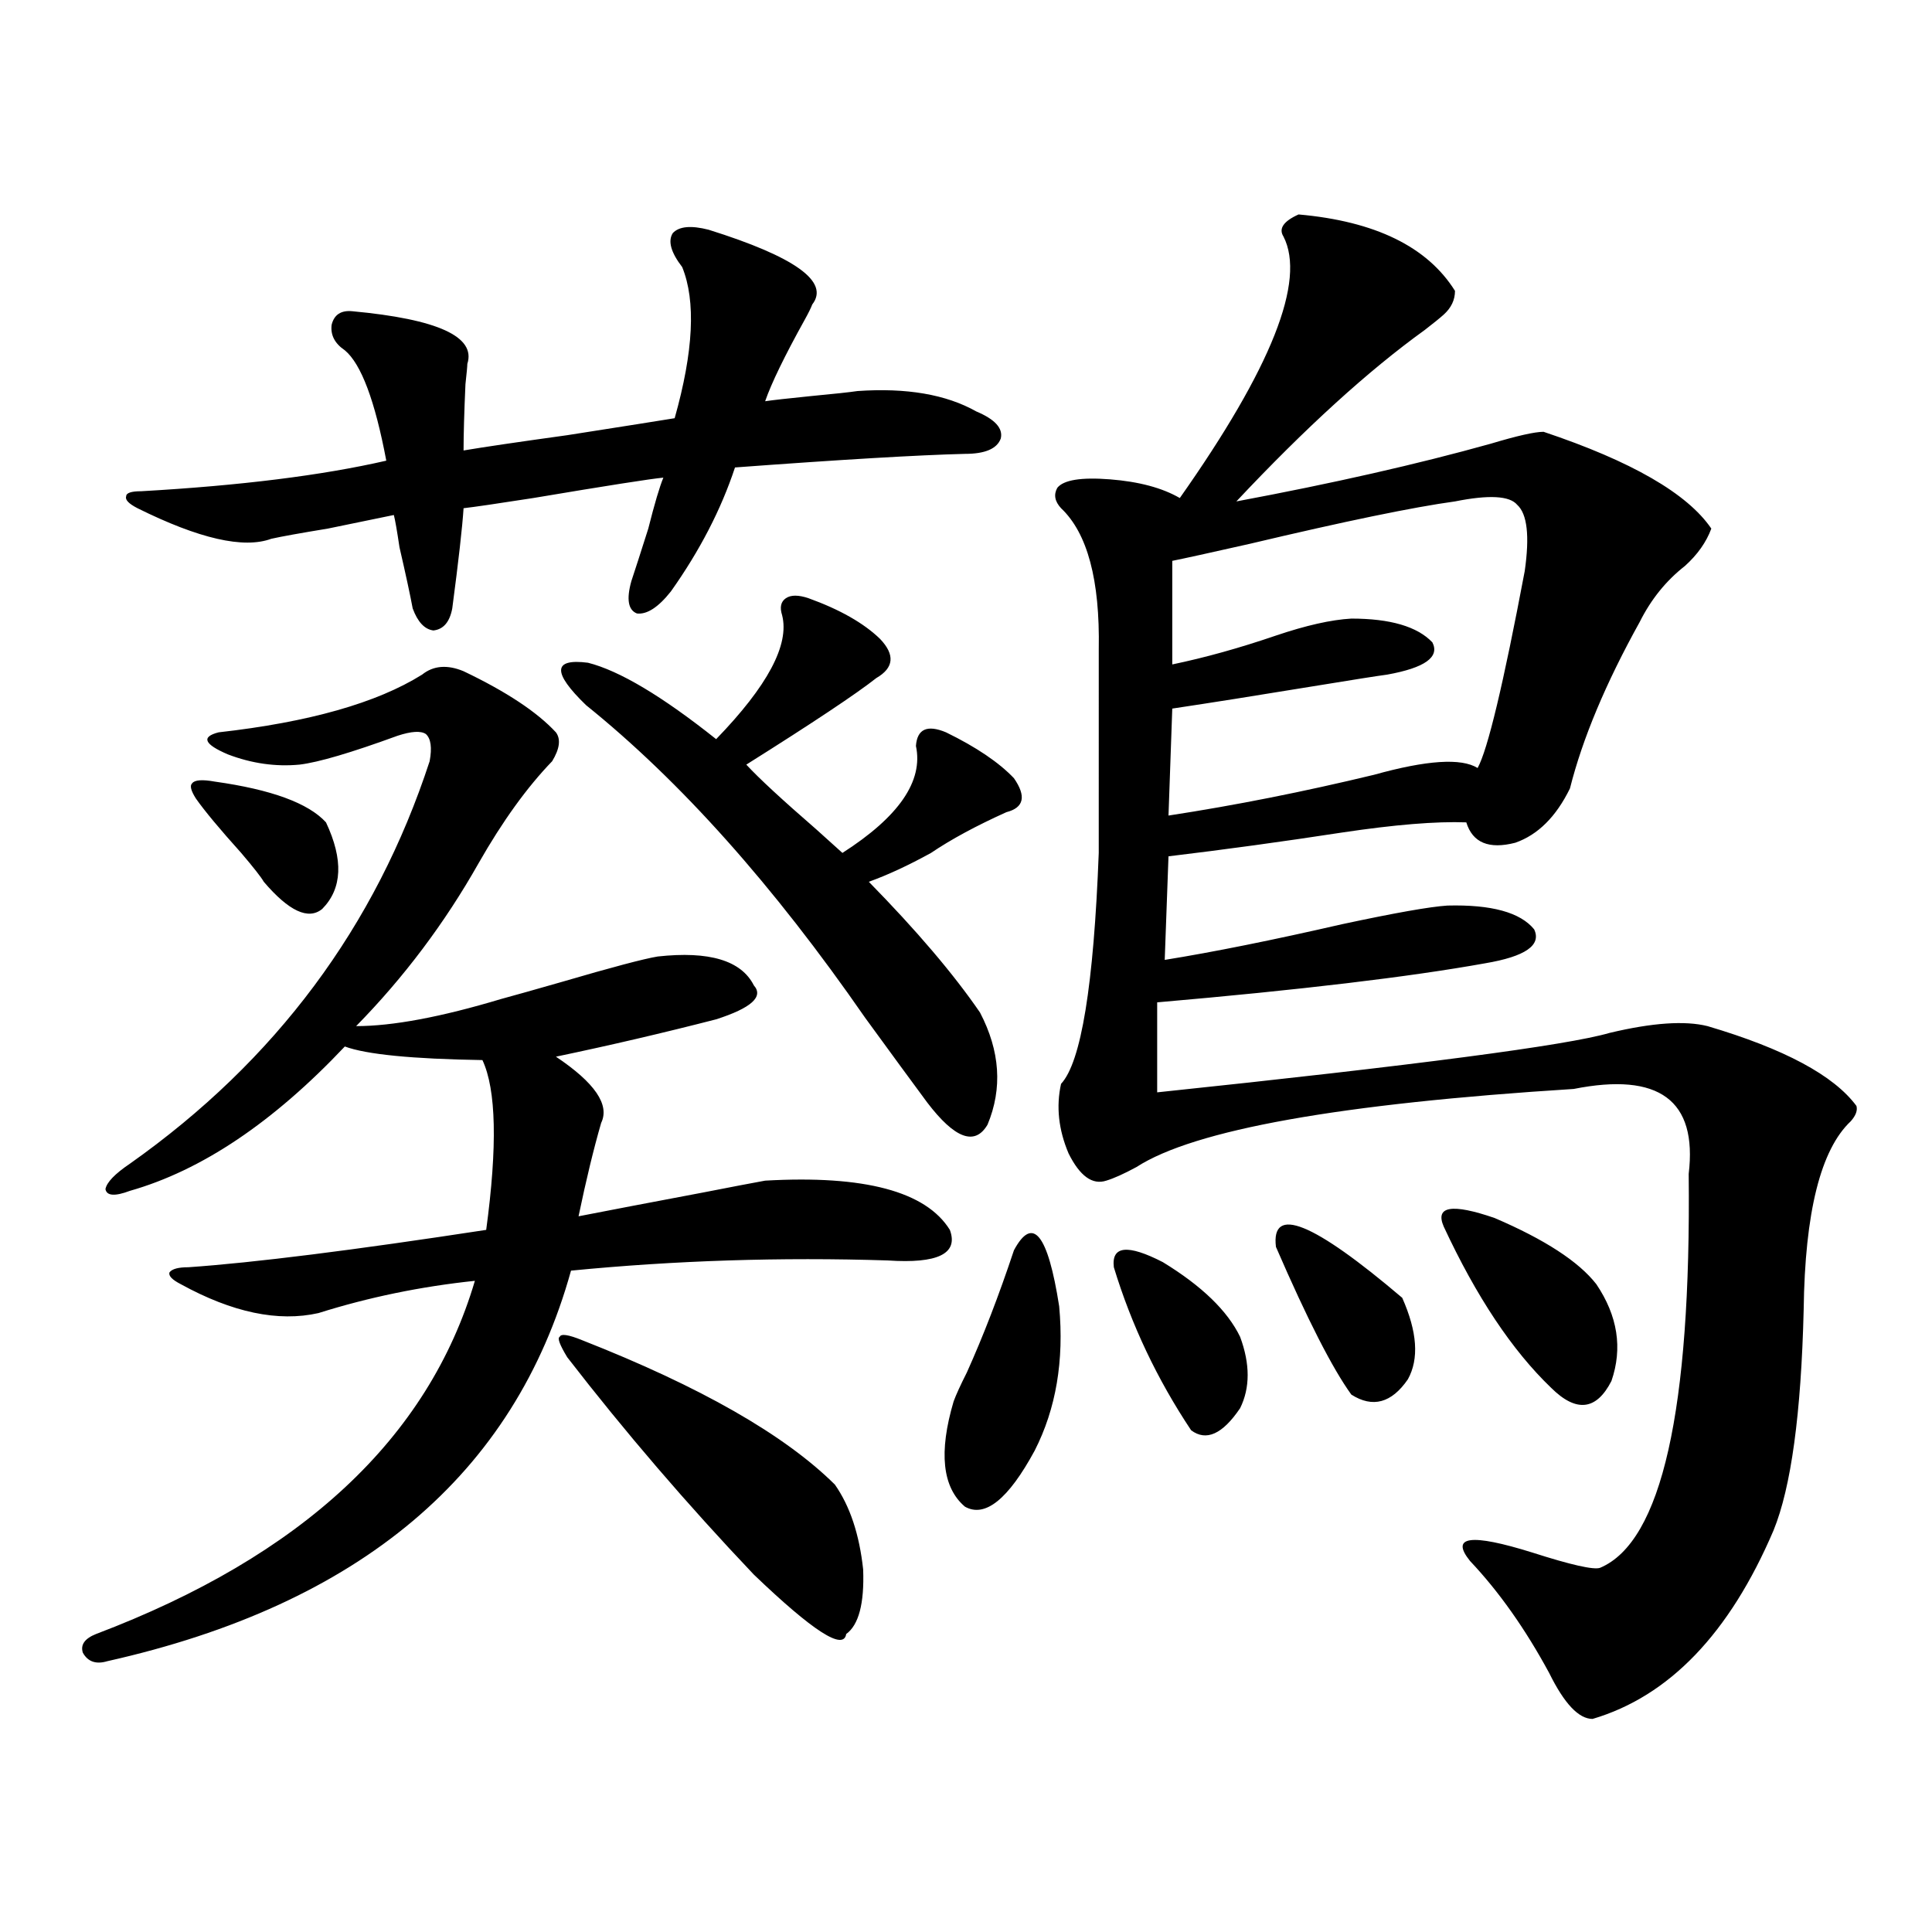 <?xml version="1.0" encoding="utf-8"?>
<!-- Generator: Adobe Illustrator 16.0.0, SVG Export Plug-In . SVG Version: 6.00 Build 0)  -->
<!DOCTYPE svg PUBLIC "-//W3C//DTD SVG 1.1//EN" "http://www.w3.org/Graphics/SVG/1.1/DTD/svg11.dtd">
<svg version="1.1" id="图层_1" xmlns="http://www.w3.org/2000/svg" xmlns:xlink="http://www.w3.org/1999/xlink" x="0px" y="0px"
	 width="1000px" height="1000px" viewBox="0 0 1000 1000" enable-background="new 0 0 1000 1000" xml:space="preserve">
<path d="M239.945,347.426c22.104,10.547,38.048,21.094,47.804,31.641c2.592,3.516,1.951,8.501-1.951,14.941
	c-13.018,13.485-25.7,31.063-38.048,52.734c-17.561,31.063-38.703,59.188-63.413,84.375c18.856,0,43.901-4.683,75.12-14.063
	c6.494-1.758,16.905-4.683,31.219-8.789c26.006-7.608,42.591-12.003,49.755-13.184c26.661-2.925,43.246,2.06,49.755,14.941
	c5.198,5.864-1.311,11.728-19.512,17.578c-27.316,7.031-54.968,13.485-82.925,19.336c20.152,13.485,27.957,24.911,23.414,34.277
	c-3.902,13.485-7.805,29.595-11.707,48.34c14.954-2.925,36.417-7.031,64.389-12.305c14.954-2.925,25.686-4.972,32.194-6.152
	c51.371-2.925,83.245,5.575,95.607,25.488c4.543,12.305-6.188,17.578-32.194,15.82c-55.288-1.758-109.921,0-163.898,5.273
	C266.286,763.148,186.288,830.522,55.56,859.828c-5.854,1.758-10.091,0.288-12.683-4.395c-1.311-4.106,0.976-7.333,6.829-9.668
	c106.659-40.43,172.023-101.362,196.093-182.813c-27.972,2.938-54.968,8.501-80.974,16.699
	c-20.822,4.696-44.557-0.288-71.218-14.941c-4.558-2.335-6.509-4.395-5.854-6.152c1.296-1.758,4.543-2.637,9.756-2.637
	c33.811-2.335,85.196-8.789,154.143-19.336c5.854-43.354,5.198-72.647-1.951-87.891c-36.432-0.577-60.166-2.925-71.218-7.031
	c-37.072,39.263-74.145,64.16-111.217,74.707c-7.805,2.938-12.042,2.637-12.683-0.879c0.641-3.516,4.878-7.91,12.683-13.184
	c75.44-53.312,127.146-122.745,155.118-208.301c1.296-7.031,0.641-11.714-1.951-14.063c-2.606-1.758-7.484-1.456-14.634,0.879
	c-24.069,8.789-40.975,13.774-50.73,14.941c-12.362,1.181-24.725-0.577-37.072-5.273c-12.362-5.273-13.993-9.077-4.878-11.426
	c46.828-5.273,81.949-15.229,105.363-29.883C224.336,344.501,231.485,343.91,239.945,347.426z M366.771,118.91
	c44.877,14.063,62.758,26.958,53.657,38.672c-0.655,1.758-1.951,4.395-3.902,7.91c-10.411,18.759-17.24,32.821-20.487,42.188
	c3.902-0.577,11.707-1.456,23.414-2.637c12.348-1.167,20.487-2.046,24.39-2.637c25.365-1.758,45.853,1.758,61.462,10.547
	c9.756,4.106,13.979,8.789,12.683,14.063c-1.951,5.273-8.14,7.91-18.536,7.91c-24.069,0.591-63.748,2.938-119.021,7.031
	c-7.164,21.685-18.216,43.066-33.17,64.16c-6.509,8.212-12.362,12.017-17.561,11.426c-4.558-1.758-5.533-7.319-2.927-16.699
	c1.951-5.851,4.878-14.941,8.78-27.246c3.247-12.882,5.854-21.671,7.805-26.367c-6.509,0.591-28.947,4.106-67.315,10.547
	c-18.871,2.938-30.898,4.696-36.097,5.273c-0.655,9.97-2.606,27.246-5.854,51.855c-1.311,7.031-4.558,10.849-9.756,11.426
	c-4.558-0.577-8.14-4.395-10.731-11.426c-1.311-7.031-3.582-17.578-6.829-31.641c-1.311-8.789-2.286-14.351-2.927-16.699
	c-5.854,1.181-17.24,3.516-34.146,7.031c-14.313,2.349-24.069,4.106-29.268,5.273c-14.313,5.273-37.407,0-69.267-15.82
	c-4.558-2.335-6.509-4.395-5.854-6.152c0-1.758,2.592-2.637,7.805-2.637c51.371-2.925,93.656-8.198,126.826-15.82
	c-5.854-31.05-13.018-50.098-21.463-57.129c-5.213-3.516-7.484-7.91-6.829-13.184c1.296-5.273,4.878-7.608,10.731-7.031
	c44.222,4.106,64.054,13.184,59.511,27.246c0,1.181-0.335,4.696-0.976,10.547c-0.655,14.653-0.976,26.079-0.976,34.277
	c10.396-1.758,28.292-4.395,53.657-7.91c29.908-4.683,48.444-7.608,55.608-8.789c9.756-34.565,11.052-60.645,3.902-78.223
	c-5.854-7.608-7.484-13.472-4.878-17.578C351.482,117.152,357.656,116.575,366.771,118.91z M111.168,404.555
	c29.268,4.106,48.444,11.138,57.56,21.094c9.101,19.336,8.445,34.277-1.951,44.824c-7.164,5.864-17.24,1.181-30.243-14.063
	c-1.311-2.335-5.213-7.319-11.707-14.941c-11.066-12.305-18.871-21.671-23.414-28.125c-2.606-4.093-3.262-6.729-1.951-7.91
	C100.757,403.676,104.659,403.388,111.168,404.555z M301.407,693.715c61.127,24.032,104.708,48.931,130.729,74.707
	c7.805,11.138,12.683,25.79,14.634,43.945c0.641,17.578-2.286,28.702-8.78,33.398c-1.311,8.789-17.24-1.47-47.804-30.762
	c-34.48-36.323-66.675-73.828-96.583-112.5c-3.902-6.44-5.213-9.956-3.902-10.547C290.341,690.199,294.243,690.79,301.407,693.715z
	 M303.358,365.004c-17.561-16.987-17.24-24.308,0.976-21.973c16.25,4.106,38.368,17.29,66.34,39.551
	c26.661-27.534,38.048-48.917,34.146-64.16c-1.311-4.093-0.655-7.031,1.951-8.789c2.592-1.758,6.494-1.758,11.707,0
	c16.25,5.864,28.612,12.896,37.072,21.094c7.805,8.212,7.149,14.941-1.951,20.215c-10.411,8.212-32.85,23.153-67.315,44.824
	c6.494,7.031,18.536,18.169,36.097,33.398c5.854,5.273,10.396,9.38,13.658,12.305c29.268-18.745,41.95-37.202,38.048-55.371
	c0.641-8.789,5.854-11.124,15.609-7.031c15.609,7.622,27.316,15.532,35.121,23.73c6.494,9.38,5.198,15.243-3.902,17.578
	c-15.609,7.031-28.627,14.063-39.023,21.094c-11.707,6.454-22.438,11.426-32.194,14.941c24.71,25.2,43.901,47.763,57.56,67.676
	c10.396,19.927,11.707,39.263,3.902,58.008c-6.509,11.138-16.92,7.333-31.219-11.426c-7.805-10.547-18.536-25.187-32.194-43.945
	C400.262,458.168,352.138,404.267,303.358,365.004z M524.816,647.133c9.756-18.155,17.561-8.487,23.414,29.004
	c2.592,28.125-1.631,53.036-12.683,74.707c-13.658,25.2-25.7,34.868-36.097,29.004c-11.707-9.956-13.658-28.125-5.854-54.492
	c1.296-3.516,3.567-8.487,6.829-14.941C508.872,691.669,517.012,670.575,524.816,647.133z M672.13,111
	c39.664,3.516,66.66,16.699,80.974,39.551c0,4.696-1.951,8.789-5.854,12.305c-1.951,1.758-5.213,4.395-9.756,7.91
	c-29.268,21.094-61.797,50.688-97.559,88.77c50.075-9.366,93.977-19.336,131.704-29.883c13.658-4.093,22.759-6.152,27.316-6.152
	c45.518,15.243,74.465,31.942,86.827,50.098c-2.606,7.031-7.164,13.485-13.658,19.336c-9.756,7.622-17.561,17.29-23.414,29.004
	c-17.561,31.641-29.603,60.356-36.097,86.133c-7.164,14.653-16.585,24.032-28.292,28.125c-13.658,3.516-22.118,0-25.365-10.547
	c-15.609-0.577-37.072,1.181-64.389,5.273c-30.578,4.696-60.486,8.789-89.754,12.305l-1.951,53.613
	c25.365-4.093,55.929-10.245,91.705-18.457c27.316-5.851,45.518-9.077,54.633-9.668c22.759-0.577,37.713,3.516,44.877,12.305
	c3.902,8.212-4.558,14.063-25.365,17.578c-39.023,7.031-95.607,13.774-169.752,20.215v46.582
	c133.976-14.063,212.022-24.308,234.141-30.762c22.104-5.273,39.023-6.44,50.73-3.516c39.664,11.728,65.364,25.488,77.071,41.309
	c0.641,2.349-0.335,4.985-2.927,7.91c-15.609,14.653-23.749,47.173-24.39,97.559c-1.311,53.915-6.509,91.997-15.609,114.258
	c-22.773,53.312-53.992,85.831-93.656,97.559c-7.164,0-14.634-7.91-22.438-23.73c-12.362-22.852-26.021-42.188-40.975-58.008
	c-10.411-12.882,0.32-14.351,32.194-4.395c20.152,6.454,31.859,9.091,35.121,7.91c31.859-13.472,47.148-81.437,45.853-203.906
	c4.543-38.081-15.289-52.734-59.511-43.945c-120.973,7.622-196.428,21.094-226.336,40.43c-6.509,3.516-11.707,5.864-15.609,7.031
	c-7.164,2.349-13.658-2.335-19.512-14.063c-5.213-12.305-6.509-24.308-3.902-36.035c10.396-11.124,16.905-50.977,19.512-119.531V336
	c0.641-35.733-5.854-60.054-19.512-72.949c-3.262-3.516-3.902-7.031-1.951-10.547c3.247-4.093,12.348-5.562,27.316-4.395
	c14.954,1.181,26.981,4.395,36.097,9.668c47.469-67.374,65.364-112.5,53.657-135.352C661.719,118.333,664.325,114.516,672.13,111z
	 M576.522,655.922c-1.311-11.124,7.149-12.003,25.365-2.637c20.152,12.305,33.49,25.2,39.999,38.672
	c5.198,14.063,5.198,26.367,0,36.914c-9.115,13.485-17.561,17.29-25.365,11.426C598.961,713.93,585.623,685.805,576.522,655.922z
	 M753.104,259.535c-21.463,2.938-56.919,10.259-106.339,21.973c-20.822,4.696-34.146,7.622-39.999,8.789v53.613
	c16.905-3.516,34.786-8.487,53.657-14.941c15.609-5.273,28.612-8.198,39.023-8.789c20.152,0,34.146,4.106,41.95,12.305
	c3.902,7.622-3.902,13.184-23.414,16.699c-4.558,0.591-17.561,2.637-39.023,6.152c-28.627,4.696-52.682,8.501-72.193,11.426
	l-1.951,55.371c34.466-5.273,69.907-12.305,106.339-21.094c27.316-7.608,45.197-8.789,53.657-3.516
	c5.198-9.366,13.323-43.354,24.39-101.953c2.592-18.155,1.296-29.581-3.902-34.277C781.396,256.61,770.664,256.02,753.104,259.535z
	 M660.423,645.375c-2.606-21.671,19.177-12.882,65.364,26.367c7.805,17.578,8.78,31.641,2.927,42.188
	c-8.46,12.305-18.216,14.941-29.268,7.91C689.69,708.368,676.673,682.88,660.423,645.375z M747.25,634.828
	c-4.558-10.547,4.223-12.003,26.341-4.395c26.006,11.138,43.566,22.563,52.682,34.277c11.052,16.411,13.658,33.11,7.805,50.098
	c-7.805,15.243-18.216,16.411-31.219,3.516C782.691,698.988,764.155,671.165,747.25,634.828z"/>
</svg>
